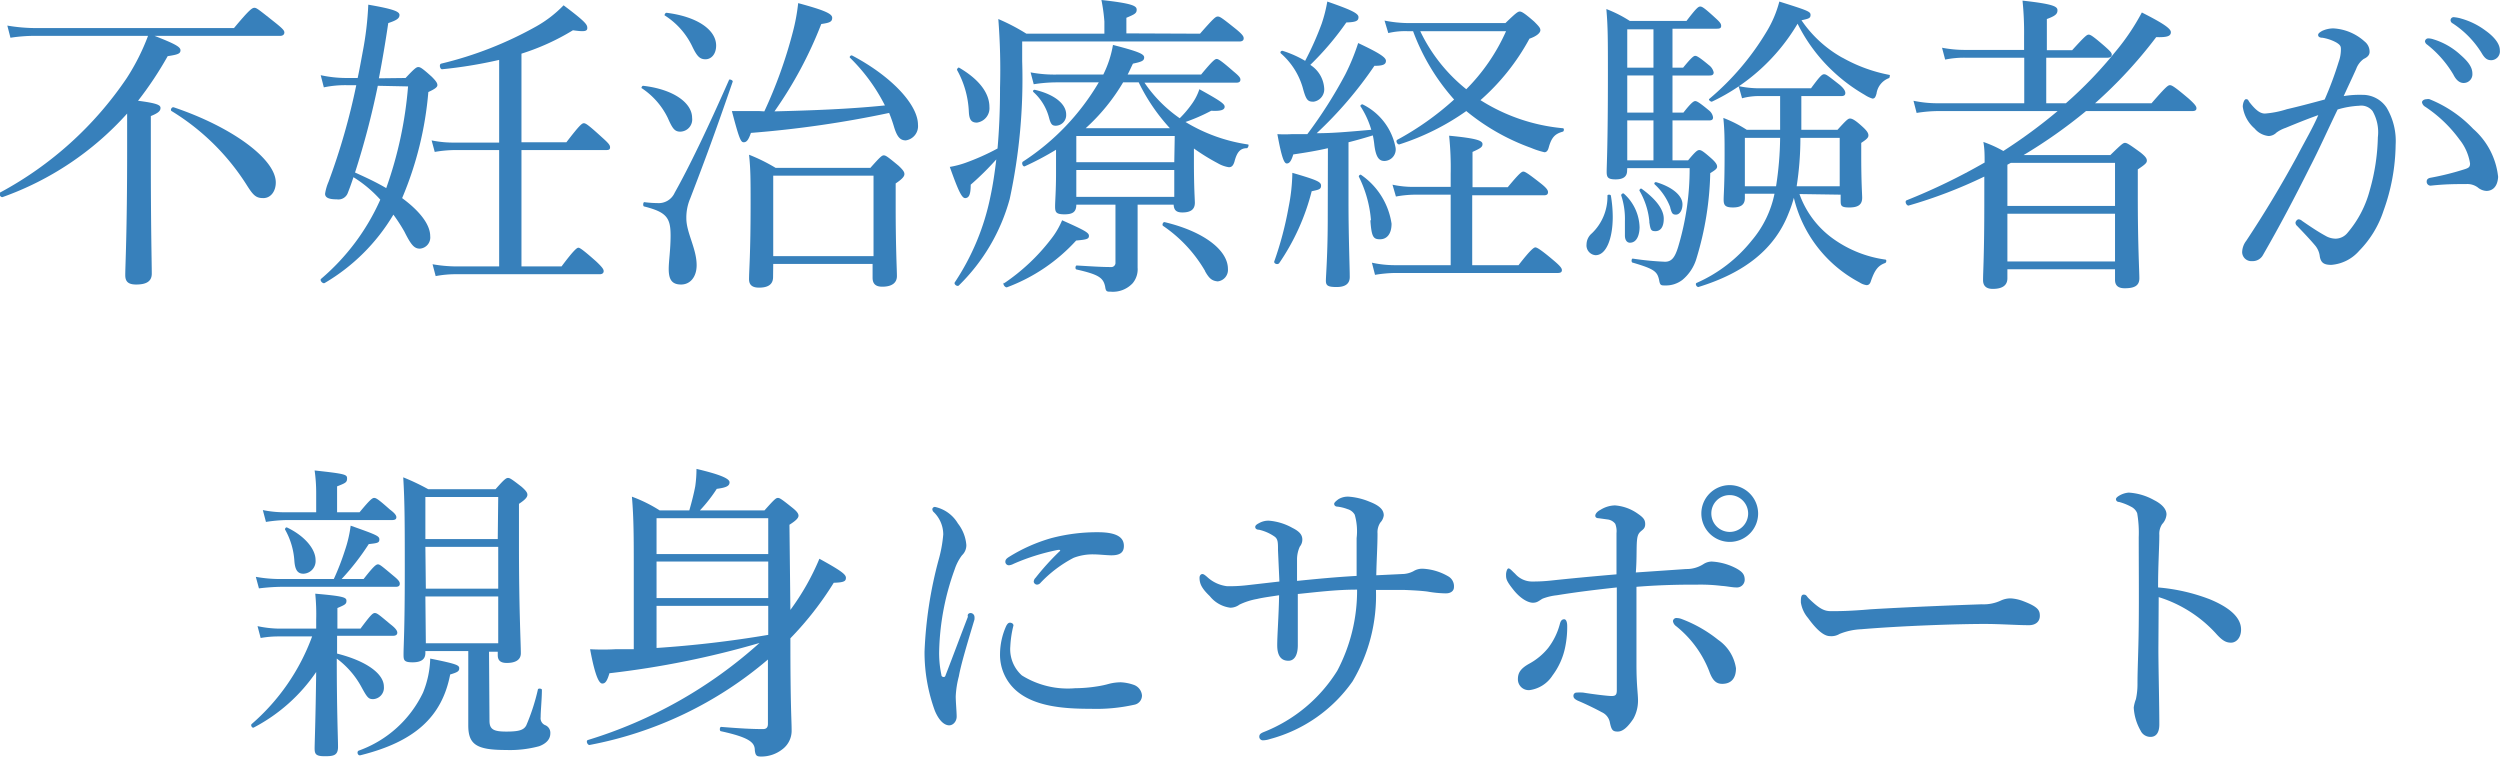 <svg id="i_point01" xmlns="http://www.w3.org/2000/svg" viewBox="0 0 160.27 48.5"><defs><style>.cls-1{fill:#3780bb;}</style></defs><path class="cls-1" d="M9.91,2.3c1.28.5,1.66.7,1.66.92s-.16.28-.82.38a22.9,22.9,0,0,1-1.9,2.86c1.24.16,1.44.28,1.44.46s-.12.32-.62.52V10.2c0,4.54.06,6.68.06,7.34,0,.48-.32.7-1,.7-.5,0-.7-.18-.7-.6,0-.62.12-2.7.12-8,0-1,0-1.66,0-2.36a19.5,19.5,0,0,1-8,5.36c-.14,0-.26-.24-.14-.3A22.83,22.83,0,0,0,8.13,5,14.1,14.1,0,0,0,9.49,2.3H2.39a10.09,10.09,0,0,0-1.72.12l-.2-.78a11,11,0,0,0,1.94.16H15C16,.6,16.17.5,16.31.5s.26.1,1.32.94c.5.4.6.52.6.64s-.08.22-.28.22Zm5.88,9.52A14.86,14.86,0,0,0,11,7.12c-.1-.06,0-.28.14-.24,3.74,1.26,6.54,3.32,6.54,4.82,0,.56-.32,1-.8,1S16.23,12.52,15.79,11.82Z"/><path class="cls-1" d="M26,5c.6-.64.7-.7.82-.7s.24.06.86.62c.3.3.36.42.36.54s-.14.24-.58.44a22.1,22.1,0,0,1-1.68,6.8c1.14.84,1.8,1.7,1.8,2.44a.72.72,0,0,1-.66.8c-.36,0-.56-.22-1-1.1a11,11,0,0,0-.7-1.08,12.47,12.47,0,0,1-4.4,4.38c-.12.08-.34-.16-.24-.26a14.27,14.27,0,0,0,3.8-5.08,7.93,7.93,0,0,0-1.72-1.44c-.12.36-.24.7-.36,1a.64.64,0,0,1-.7.42c-.5,0-.76-.1-.76-.36a3.12,3.12,0,0,1,.22-.76,42.27,42.27,0,0,0,1.78-6.2h-.64a6.77,6.77,0,0,0-1.44.14l-.2-.78A7.79,7.79,0,0,0,22.19,5h.74c.12-.56.22-1.12.32-1.66A20.64,20.64,0,0,0,23.61.3c1.62.28,2,.44,2,.66s-.18.34-.72.52q-.27,1.83-.6,3.54Zm-1.78.5a52.82,52.82,0,0,1-1.46,5.56c.66.3,1.32.6,2,1a25.49,25.49,0,0,0,1.4-6.52ZM36,17.08c.82-1.1,1-1.2,1.08-1.2s.26.1,1.14.88c.38.36.48.5.48.62s-.08.2-.26.2H29.31a6.9,6.9,0,0,0-1.38.12l-.2-.76a9.06,9.06,0,0,0,1.58.14H32V9.62H29.19a7.71,7.71,0,0,0-1.32.12L27.67,9a6.83,6.83,0,0,0,1.52.14H32V3.84a29.13,29.13,0,0,1-3.66.6c-.14,0-.2-.32-.06-.36a23.76,23.76,0,0,0,6.12-2.4A7.61,7.61,0,0,0,36.13.34c1.44,1.08,1.52,1.24,1.52,1.46s-.22.24-.92.14a14.92,14.92,0,0,1-3.3,1.5V9.12h2.88c.86-1.12,1-1.22,1.12-1.22s.28.1,1.18.92c.4.36.5.48.5.62s-.06.18-.26.18H33.43v7.46Z"/><path class="cls-1" d="M42.81,7.56a4.8,4.8,0,0,0-1.66-1.9c-.06,0,0-.16.08-.16,1.92.22,3.14,1.08,3.14,2.06a.78.78,0,0,1-.76.88C43.25,8.44,43.11,8.24,42.81,7.56Zm.06,9.68c0-.5.12-1.24.12-2.14,0-1.14-.26-1.5-1.68-1.86-.12,0-.08-.3,0-.28a6.88,6.88,0,0,0,.84.06,1.12,1.12,0,0,0,1.1-.66c.92-1.64,2.06-4,3.48-7.22,0-.1.28,0,.24.1-1.22,3.54-1.86,5.24-2.72,7.48A3.12,3.12,0,0,0,44,14c0,.92.66,1.94.66,3,0,.74-.4,1.24-1,1.24S42.87,17.9,42.87,17.24ZM44.39,3a4.8,4.8,0,0,0-1.76-2c-.06,0,0-.18.1-.18,1.94.24,3.18,1.08,3.18,2.1,0,.56-.32.88-.68.88S44.69,3.62,44.39,3ZM49,7.14a29.74,29.74,0,0,0,1.82-5.06A12.56,12.56,0,0,0,51.17.2c1.7.46,2.18.68,2.18.94s-.16.32-.7.4a26.13,26.13,0,0,1-3,5.6C52,7.08,54.37,7,56.73,6.76A11.56,11.56,0,0,0,54.49,3.7c-.06-.06.06-.18.14-.14C57.17,4.9,58.85,6.72,58.85,8a.92.92,0,0,1-.78,1c-.36,0-.56-.22-.76-.88A9,9,0,0,0,57,7.24a68.68,68.68,0,0,1-8.86,1.28c-.16.46-.28.6-.46.6s-.28-.16-.76-2c.74,0,1.12,0,1.74,0Zm.56,10.62c0,.46-.3.68-.9.68-.44,0-.64-.18-.64-.54,0-.58.1-1.6.1-4.84,0-1.5,0-2.22-.1-3.14a11.2,11.2,0,0,1,1.7.84h6.08c.64-.72.74-.8.86-.8s.24.08.94.66c.32.3.38.42.38.54s-.08.28-.56.6v1.46c0,2.7.08,4.08.08,4.48s-.28.68-.94.68c-.44,0-.62-.2-.62-.58v-.88H49.57ZM56,11.26H49.57v5.16H56Z"/><path class="cls-1" d="M76.93,2.16c.88-1,1-1.1,1.14-1.1s.26.08,1.16.8c.44.36.5.48.5.6s-.08.2-.28.2H65.53V3.92a36.51,36.51,0,0,1-.8,8.84,12.28,12.28,0,0,1-3.26,5.54c-.1.1-.34-.08-.26-.2a15.46,15.46,0,0,0,2.28-5.48c.16-.74.28-1.54.38-2.4a18.07,18.07,0,0,1-1.64,1.62c0,.66-.12.84-.34.86s-.44-.42-1-2a5.86,5.86,0,0,0,1-.26,14.92,14.92,0,0,0,2.06-.92c.1-1.14.16-2.4.16-3.9A41.78,41.78,0,0,0,64,1.22a12.85,12.85,0,0,1,1.8.94h5V1.38A11.16,11.16,0,0,0,70.61,0c2,.22,2.26.38,2.26.62s-.14.3-.66.52v1Zm-14.82,5a6,6,0,0,0-.76-2.68c0-.06.08-.18.14-.14,1.3.76,1.94,1.64,1.94,2.52a.93.93,0,0,1-.8,1C62.29,7.86,62.13,7.7,62.11,7.14Zm2.26,11a12.8,12.8,0,0,0,3-2.82,5.16,5.16,0,0,0,.72-1.22c1.48.66,1.72.8,1.72,1s-.14.24-.82.3a11.36,11.36,0,0,1-4.44,3C64.43,18.44,64.25,18.2,64.37,18.12ZM67.71,5.28a9.73,9.73,0,0,0-1.44.12l-.2-.76a8.2,8.2,0,0,0,1.66.14h3a6.79,6.79,0,0,0,.62-1.9c1.62.42,2,.58,2,.8s-.16.28-.72.4c-.12.24-.22.48-.34.7H77c.76-.92.9-1,1-1s.28.1,1.08.8c.34.28.44.4.44.52s-.06.2-.26.2H73.37a8.75,8.75,0,0,0,2.26,2.28,6.78,6.78,0,0,0,.78-.92,3.48,3.48,0,0,0,.48-.94c1.34.74,1.62.94,1.62,1.12s-.18.3-.86.26A11.66,11.66,0,0,1,76,7.82a10.68,10.68,0,0,0,4,1.44c.1,0,0,.24-.06.24-.42,0-.64.24-.8.86-.08.26-.18.36-.36.36a2,2,0,0,1-.72-.26,13.13,13.13,0,0,1-1.52-.94v.84c0,1.72.06,2.42.06,2.64,0,.42-.26.62-.8.62-.38,0-.54-.14-.56-.5H72.93v1.82c0,1.06,0,1.78,0,2.22a1.39,1.39,0,0,1-.32,1,1.73,1.73,0,0,1-1.4.54c-.24,0-.32,0-.36-.32-.12-.58-.42-.78-1.82-1.1-.12,0-.1-.26,0-.26,1,.06,1.62.1,2.18.1a.27.27,0,0,0,.3-.3V13.12H69c0,.46-.22.62-.76.62s-.6-.14-.6-.5.06-1,.06-2.14V9.6a19,19,0,0,1-2,1.06c-.12.06-.24-.22-.12-.3a15.28,15.28,0,0,0,4.86-5.08Zm-.46,2.26a3.35,3.35,0,0,0-1-1.64c-.06-.06,0-.16.1-.14,1.28.3,2,.92,2,1.58a.68.68,0,0,1-.66.72C67.47,8.06,67.37,8,67.25,7.54Zm8.06,1.18H69V10.4h6.28ZM69,12.62h6.28V10.9H69Zm3-7.34a12.57,12.57,0,0,1-2.4,2.94H75A12.22,12.22,0,0,1,73,5.28Zm5.26,12.1a8.89,8.89,0,0,0-2.7-2.9c-.08-.06,0-.26.1-.24,2.52.6,4.06,1.8,4.06,3a.74.74,0,0,1-.66.8C77.71,18,77.53,17.88,77.25,17.38Z"/><path class="cls-1" d="M81.69,16.76a21.91,21.91,0,0,0,.92-3.48,12,12,0,0,0,.24-2.2c1.58.46,1.84.58,1.84.82s-.14.26-.6.36A14.42,14.42,0,0,1,82,16.88C81.87,17,81.65,16.88,81.69,16.76ZM85.13,9.5c-.68.16-1.4.28-2.22.4-.14.46-.26.58-.42.58s-.32-.34-.6-1.88a8.06,8.06,0,0,0,.92,0c.34,0,.66,0,1,0a29.25,29.25,0,0,0,2.44-3.84,13.92,13.92,0,0,0,.82-2c1.36.64,1.78.92,1.78,1.14s-.16.32-.74.32a25.44,25.44,0,0,1-3.7,4.32c1,0,1.92-.08,3.5-.22a5.67,5.67,0,0,0-.7-1.52c0-.06.1-.14.16-.1a3.89,3.89,0,0,1,2.1,2.78.74.74,0,0,1-.72.84c-.34,0-.54-.24-.64-1a6.12,6.12,0,0,0-.1-.64c-.52.16-1,.3-1.56.44v3.86c0,2.18.08,4.18.08,4.78,0,.44-.3.64-.84.64S85,18.32,85,18s.12-1.68.12-4.1Zm-.24-3.86a.8.8,0,0,1-.68.88c-.38,0-.48-.1-.7-.92a4.61,4.61,0,0,0-1.4-2.18c-.06-.06,0-.18.12-.16a6.91,6.91,0,0,1,1.44.64,19.57,19.57,0,0,0,1.06-2.38A9.22,9.22,0,0,0,85.09.1c1.56.54,2,.76,2,1s-.16.32-.78.34A18.58,18.58,0,0,1,84,4.16,1.92,1.92,0,0,1,84.89,5.64Zm3,8.48a7.62,7.62,0,0,0-.78-2.8c0-.08.1-.16.16-.1a4.62,4.62,0,0,1,1.94,3.12c0,.66-.3,1-.74,1S87.93,15.18,87.85,14.12ZM97.35,17c.82-1.06,1-1.14,1.08-1.14s.28.08,1.2.86c.4.34.5.48.5.6s-.08.18-.26.18H89.47a8.28,8.28,0,0,0-1.32.12l-.2-.78a6.9,6.9,0,0,0,1.52.16H93V12.48H90.71a7,7,0,0,0-1.22.12l-.22-.76a6.25,6.25,0,0,0,1.44.14H93v-.82a19.91,19.91,0,0,0-.1-2.46c1.9.18,2.14.34,2.14.54s-.16.28-.64.5V12h2.26c.76-.92.9-1,1-1s.28.1,1.12.76c.38.3.46.44.46.56s-.06.2-.26.2h-4.6V17ZM96.51,1.48c.68-.66.8-.74.92-.74s.3.1.92.64c.32.32.4.42.4.56s-.18.36-.7.54a14.28,14.28,0,0,1-3.14,3.94,11.88,11.88,0,0,0,5.28,1.8c.1,0,.08.2,0,.22-.5.14-.72.36-.9,1-.06.24-.16.32-.28.32a5.27,5.27,0,0,1-.86-.28A14,14,0,0,1,94,7.12a15.71,15.71,0,0,1-4.3,2.14c-.14,0-.24-.24-.12-.3a18.5,18.5,0,0,0,3.64-2.58A13.71,13.71,0,0,1,90.59,2h-.34A4.6,4.6,0,0,0,89,2.12l-.24-.8a8.18,8.18,0,0,0,1.54.16ZM91.05,2A10.62,10.62,0,0,0,94,5.72,12.39,12.39,0,0,0,96.55,2Z"/><path class="cls-1" d="M101.71,15.66a.94.94,0,0,1,.34-.7,3.25,3.25,0,0,0,1-2.42c0-.08.2-.08.22,0a8.35,8.35,0,0,1,.12,1.36c0,1.4-.42,2.46-1.1,2.46A.63.63,0,0,1,101.71,15.66Zm2.6-4.72c0,.38-.24.56-.74.56S103,11.36,103,11s.08-1.76.08-6.18c0-2.28,0-3.1-.1-4.24a8.12,8.12,0,0,1,1.5.76h3.64c.64-.84.76-.92.88-.92s.26.08,1,.76c.26.24.34.34.34.48s-.08.18-.28.18h-2.84V4.34h.68c.54-.66.68-.76.78-.76s.28.1.88.6a.79.79,0,0,1,.3.46c0,.14-.08.2-.26.2h-2.38V7.22h.7c.5-.64.66-.74.76-.74s.28.1.88.6a.69.69,0,0,1,.26.44c0,.14-.06.2-.26.2h-2.34v2.56h1c.48-.58.6-.66.72-.66s.26.08.8.56c.26.24.34.38.34.5s-.08.2-.44.42a20.09,20.09,0,0,1-.88,5.46,2.82,2.82,0,0,1-.9,1.38,1.73,1.73,0,0,1-1.1.36c-.28,0-.34,0-.4-.36-.12-.54-.32-.7-1.68-1.1-.12,0-.1-.28,0-.26a19,19,0,0,0,2.06.2c.44,0,.64-.3.84-.94a17.39,17.39,0,0,0,.74-5.06h-4Zm-.14,4.16c0-.18,0-.48,0-.92a4.82,4.82,0,0,0-.24-1.66c0-.08.12-.16.18-.1a3,3,0,0,1,1,2.14c0,.38-.12,1-.62,1C104.31,15.56,104.17,15.4,104.17,15.1ZM106,4.34V1.88h-1.68V4.34Zm0,2.88V4.84h-1.68V7.22Zm0,3.06V7.72h-1.68v2.56Zm-.26,3.94a4.81,4.81,0,0,0-.64-2c0-.08.08-.16.14-.12.94.68,1.42,1.34,1.42,1.92s-.24.8-.54.8S105.81,14.7,105.73,14.22Zm1.34-.92a3.85,3.85,0,0,0-1-1.48c-.06-.06,0-.16.1-.14,1,.3,1.68.84,1.68,1.42,0,.38-.18.66-.42.66S107.17,13.64,107.07,13.3Zm8.28-.86a6,6,0,0,0,2.18,2.88,7.5,7.5,0,0,0,3.32,1.32c.1,0,.08.18,0,.22-.46.16-.68.46-.92,1.16-.06.2-.16.26-.28.26a1.13,1.13,0,0,1-.46-.18A8.33,8.33,0,0,1,115,12.68a7.62,7.62,0,0,1-.34,1c-.88,2.26-2.78,3.8-5.78,4.72-.12,0-.22-.2-.12-.26a9.32,9.32,0,0,0,3.54-2.72,6.7,6.7,0,0,0,1.46-3h-1.9v.28c0,.42-.26.6-.76.6s-.6-.14-.6-.5.06-.9.06-2.88c0-1,0-1.54-.08-2.36a8.12,8.12,0,0,1,1.5.76h2.14c0-.72,0-1.44,0-2.16h-1.28a4.08,4.08,0,0,0-1.16.14l-.22-.78a6.32,6.32,0,0,0,1.32.14h3.32c.56-.76.7-.9.84-.9s.26.1,1,.68c.28.24.36.4.36.52s-.06.2-.26.2h-2.56c0,.8,0,1.64,0,2.16h2.32c.58-.64.68-.72.8-.72s.3.06.84.56c.28.26.34.4.34.52s-.06.22-.46.48V10c0,1.7.06,2.46.06,2.68,0,.44-.26.62-.82.62s-.56-.12-.56-.5v-.32Zm2.76-8.74a9.85,9.85,0,0,0,3,1.1c.08,0,0,.18,0,.2a1.24,1.24,0,0,0-.82,1c-.06.2-.1.32-.26.32a1.94,1.94,0,0,1-.5-.24,10.86,10.86,0,0,1-2-1.48,10.69,10.69,0,0,1-2.3-3.08,12.64,12.64,0,0,1-5.5,5c-.08,0-.24-.12-.16-.18A17.13,17.13,0,0,0,113.27,2a7.17,7.17,0,0,0,.8-1.9c1.84.58,2,.64,2,.86s-.14.24-.58.34A7.73,7.73,0,0,0,118.11,3.7Zm-6.26,5.14v3.1h2a21.34,21.34,0,0,0,.26-3.1Zm3.56,0a20,20,0,0,1-.24,3.1h2.76V8.84Z"/><path class="cls-1" d="M127.21,11.32a30.42,30.42,0,0,1-4.86,1.86c-.14,0-.26-.28-.12-.34a39.17,39.17,0,0,0,5-2.42c0-.46,0-.88-.08-1.32a7.79,7.79,0,0,1,1.28.58,33.87,33.87,0,0,0,3.48-2.56h-7.64a9,9,0,0,0-1.4.12l-.2-.78a7.51,7.51,0,0,0,1.56.16h5.54V3.7H126a6,6,0,0,0-1.3.12l-.2-.76A7.8,7.8,0,0,0,126,3.2h3.76V2.32a20.15,20.15,0,0,0-.1-2.28c2,.22,2.24.38,2.24.62s-.14.36-.68.56v2h1.62c.8-.88.94-1,1.06-1s.28.1,1,.72c.36.32.48.44.48.56s-.08.2-.28.2h-3.92V6.62h1.26a26.71,26.71,0,0,0,3.22-3.36A14.4,14.4,0,0,0,137.31.8c1.18.6,1.86,1,1.86,1.26s-.24.34-.94.32a29.16,29.16,0,0,1-3.92,4.24h3.62c.92-1.06,1.06-1.16,1.18-1.16s.3.1,1.2.86c.4.36.5.5.5.62s-.08.18-.26.18h-6.82a32.32,32.32,0,0,1-4,2.82h5.56c.72-.7.82-.78.94-.78s.26.08,1,.62c.32.26.4.38.4.52s-.1.24-.58.56v1.7c0,3.22.1,4.8.1,5.28s-.32.64-.94.64c-.42,0-.62-.18-.62-.54v-.68h-6.9v.58c0,.44-.3.68-.94.68-.42,0-.62-.2-.62-.56,0-.56.08-1.58.08-5Zm1.48-.76V13.2h6.9V10.44h-6.68Zm6.9,3.14h-6.9v3.06h6.9Z"/><path class="cls-1" d="M151.43,6.08A1.85,1.85,0,0,1,153,6.9a4.17,4.17,0,0,1,.58,2.38,12.86,12.86,0,0,1-.78,4.24,6.55,6.55,0,0,1-1.56,2.56,2.64,2.64,0,0,1-1.78.9c-.46,0-.66-.12-.74-.52a1.32,1.32,0,0,0-.3-.72c-.32-.38-.68-.76-1.16-1.26a.27.27,0,0,1-.1-.2c0-.08.1-.22.2-.22a.36.36,0,0,1,.22.1c.58.4,1.06.72,1.58,1a1.31,1.31,0,0,0,.58.14,1,1,0,0,0,.76-.38,6.9,6.9,0,0,0,1.42-2.72,13.28,13.28,0,0,0,.52-3.4,2.72,2.72,0,0,0-.34-1.68.92.92,0,0,0-.86-.34,5.72,5.72,0,0,0-1.38.24c-.62,1.28-1.18,2.54-1.78,3.7-1,2-1.94,3.78-3,5.62a.75.75,0,0,1-.7.4.59.59,0,0,1-.64-.56,1.24,1.24,0,0,1,.26-.74c1.18-1.78,2.26-3.58,3.26-5.42.52-1,1-1.8,1.36-2.64-.74.26-1.52.58-2.1.82a2.18,2.18,0,0,0-.58.3.73.73,0,0,1-.5.22,1.34,1.34,0,0,1-.9-.48,2.24,2.24,0,0,1-.76-1.4c0-.22.1-.48.2-.48s.12,0,.22.18c.36.46.66.74,1,.74A6.12,6.12,0,0,0,146.61,7c.7-.16,1.46-.36,2.42-.62a22.35,22.35,0,0,0,.9-2.42,2.3,2.3,0,0,0,.14-.78c0-.18,0-.28-.3-.46a2.82,2.82,0,0,0-.88-.3c-.2,0-.28-.08-.28-.18s.12-.18.26-.26a1.74,1.74,0,0,1,.72-.16,3.25,3.25,0,0,1,2,.84.83.83,0,0,1,.32.66c0,.2-.12.34-.38.46a1.37,1.37,0,0,0-.48.64c-.24.54-.52,1.12-.8,1.74A6.22,6.22,0,0,1,151.43,6.08Zm8,6.16a.92.92,0,0,1-.58-.22,1.12,1.12,0,0,0-.74-.22c-.64,0-1.34,0-2.26.1a.25.25,0,0,1-.28-.26c0-.12.06-.2.22-.24a17.42,17.42,0,0,0,2.24-.56c.24-.08.32-.14.32-.36a3.25,3.25,0,0,0-.68-1.54,8.58,8.58,0,0,0-2.2-2.1.41.41,0,0,1-.2-.28c0-.1.12-.2.3-.2a.37.37,0,0,1,.18,0,7.92,7.92,0,0,1,2.8,1.9,4.75,4.75,0,0,1,1.6,3.08C160.11,12,159.77,12.24,159.39,12.24ZM156,2.52a4.5,4.5,0,0,1,1.74,1c.48.42.76.78.76,1.2a.56.56,0,0,1-.56.6q-.39,0-.66-.54a6.92,6.92,0,0,0-1.68-1.92.31.31,0,0,1-.14-.2.21.21,0,0,1,.22-.2A1.14,1.14,0,0,1,156,2.52Zm1.74-1.34a4.72,4.72,0,0,1,1.6.78c.48.34.92.8.92,1.26a.57.57,0,0,1-.54.64c-.26,0-.42-.1-.64-.48a6.1,6.1,0,0,0-1.84-1.88.24.24,0,0,1-.14-.2.2.2,0,0,1,.2-.2A2.61,2.61,0,0,1,157.75,1.18Z"/><path class="cls-1" d="M21.61,41.9c1.9.48,3,1.3,3,2.12a.73.73,0,0,1-.68.8c-.3,0-.38-.08-.76-.78a5.57,5.57,0,0,0-1.58-1.82c0,3.42.08,5.1.08,5.66s-.3.6-.86.6-.64-.14-.64-.5.06-1.7.1-4.9a11,11,0,0,1-4,3.56c-.1.06-.22-.14-.14-.22a13.62,13.62,0,0,0,3.88-5.62H17.85a6.58,6.58,0,0,0-1.14.1l-.2-.76a7,7,0,0,0,1.36.16h2.4v-.56a13.27,13.27,0,0,0-.06-1.68c1.84.16,2,.24,2,.46s-.12.26-.58.46V40.3h1.48c.64-.86.78-1,.92-1s.26.1,1,.72c.34.26.44.42.44.54s-.08.2-.28.2H21.61Zm1.7-4.78c.64-.82.8-.94.92-.94s.26.12,1,.74c.32.26.4.38.4.5s-.06.2-.26.2H18a13.1,13.1,0,0,0-1.4.1l-.2-.74a8.85,8.85,0,0,0,1.56.14h3.44a16.22,16.22,0,0,0,.72-1.86,7.93,7.93,0,0,0,.36-1.56c1.64.58,1.84.66,1.84.88s-.12.24-.68.3a15.9,15.9,0,0,1-1.74,2.24Zm-.26-4.28c.68-.82.82-.92.94-.92s.28.1,1,.74c.32.24.42.38.42.5s-.08.18-.28.18H18.39a9.16,9.16,0,0,0-1.34.12l-.2-.76a7,7,0,0,0,1.52.14h1.9V31.62a10.3,10.3,0,0,0-.1-1.46c2,.22,2.08.26,2.08.52s-.14.3-.64.5v1.66Zm-4.18,3.1a4.68,4.68,0,0,0-.6-2c0-.06.06-.16.14-.12,1.16.56,1.82,1.4,1.82,2.08a.81.81,0,0,1-.78.88C19.07,36.78,18.91,36.52,18.87,35.94ZM23,48.12a7.29,7.29,0,0,0,4.12-3.72,6.17,6.17,0,0,0,.46-2.18c1.68.34,1.86.42,1.86.62s-.12.26-.58.4c-.52,2.68-2.22,4.3-5.76,5.18C22.93,48.46,22.85,48.18,23,48.12Zm8.38-1.92c0,.56.26.7,1.08.7s1.12-.1,1.28-.4a13.22,13.22,0,0,0,.74-2.28c0-.12.26-.08.26,0,0,.58-.08,1.34-.08,1.76a.48.48,0,0,0,.32.52.53.53,0,0,1,.3.52c0,.38-.28.66-.72.82a7.18,7.18,0,0,1-2.12.24c-1.88,0-2.42-.34-2.42-1.58,0-.24,0-.62,0-1.64V41.74H27.27v.12c0,.4-.26.6-.82.6s-.58-.14-.58-.52c0-.56.08-1.56.08-5.34,0-2.82,0-4.4-.1-6a14.48,14.48,0,0,1,1.6.76h4.32c.56-.64.68-.72.8-.72s.24.08.86.56c.32.28.38.4.38.52s-.08.28-.54.58v2.58c0,4.3.12,6.34.12,7,0,.42-.34.62-.9.62-.38,0-.58-.14-.58-.5v-.22h-.56Zm.56-14.34H27.27v2.7h4.64Zm-4.64,5.88h4.64V35.06H27.27Zm0,3.5h4.64v-3H27.27Z"/><path class="cls-1" d="M50.67,39.1a15.73,15.73,0,0,0,1.86-3.28c1.38.76,1.7,1,1.7,1.22s-.12.3-.78.32a20.79,20.79,0,0,1-2.78,3.56c0,4.5.08,5.22.08,5.9a1.48,1.48,0,0,1-.6,1.22,2.18,2.18,0,0,1-1.36.46c-.28,0-.36-.06-.4-.4,0-.5-.34-.82-2.16-1.22-.12,0-.1-.28,0-.28,1.24.1,2,.14,2.68.14.22,0,.32-.1.32-.34V42.28a24.65,24.65,0,0,1-11.44,5.48c-.14,0-.24-.28-.1-.32a29.16,29.16,0,0,0,11-6.22,57.85,57.85,0,0,1-9.62,1.94c-.16.54-.28.66-.46.66s-.44-.36-.78-2.2a14.72,14.72,0,0,0,1.62,0l1.18,0V36.3c0-1.74,0-3.1-.12-4.46a9.22,9.22,0,0,1,1.78.88h1.9c.18-.62.3-1.12.38-1.54a7.94,7.94,0,0,0,.08-1.12c1.52.36,2.12.62,2.12.86s-.22.34-.82.42a9.42,9.42,0,0,1-1.08,1.38h4.14c.64-.72.74-.8.86-.8s.24.08.94.64c.3.24.38.38.38.5s-.1.28-.58.58Zm-1.42-5.88H42.09v2.3h7.16Zm-7.16,5.12h7.16V36H42.09Zm0,3.2a70.92,70.92,0,0,0,7.16-.84V38.84H42.09Z"/><path class="cls-1" d="M62.23,39.3a.26.26,0,0,1,.24.22.88.88,0,0,1,0,.2c-.48,1.6-.86,2.86-1,3.64a6.05,6.05,0,0,0-.2,1.28c0,.36.06,1,.06,1.3s-.22.56-.48.56-.62-.22-.92-.94a10.94,10.94,0,0,1-.66-3.78,26.54,26.54,0,0,1,.9-5.88,8.51,8.51,0,0,0,.3-1.64,2,2,0,0,0-.6-1.42.27.27,0,0,1-.1-.2.16.16,0,0,1,.18-.14,2.26,2.26,0,0,1,1.46,1.06,2.56,2.56,0,0,1,.54,1.38.88.88,0,0,1-.28.66,3.12,3.12,0,0,0-.46.88,16.4,16.4,0,0,0-1,5.16,6.7,6.7,0,0,0,.14,1.62c0,.1.08.14.14.14s.1,0,.14-.14c.46-1.18.94-2.48,1.42-3.72C62,39.36,62.13,39.3,62.23,39.3Zm2.28.82c.08-.14.14-.2.24-.2s.22.06.22.18a6.7,6.7,0,0,0-.2,1.32,2.26,2.26,0,0,0,.74,1.88,5.56,5.56,0,0,0,3.42.82A9.39,9.39,0,0,0,70.35,44a5.79,5.79,0,0,0,.74-.16,3.17,3.17,0,0,1,.76-.1,2.93,2.93,0,0,1,.82.16.79.79,0,0,1,.54.68.6.6,0,0,1-.5.6,11.15,11.15,0,0,1-2.78.26c-1.66,0-3.62-.12-4.82-1.2a3.05,3.05,0,0,1-1-2.34A4.48,4.48,0,0,1,64.51,40.12Zm3.28-4.86a13.66,13.66,0,0,0-2.8.88.86.86,0,0,1-.3.1.23.23,0,0,1-.24-.22c0-.14.08-.22.24-.32a10.62,10.62,0,0,1,2.7-1.2,11.47,11.47,0,0,1,3-.38c1.38,0,1.66.44,1.66.88s-.28.6-.8.6c-.28,0-.82-.06-1.14-.06a3.42,3.42,0,0,0-1.28.22,8,8,0,0,0-2.12,1.6.31.31,0,0,1-.24.12.23.23,0,0,1-.2-.18.37.37,0,0,1,.12-.26,16.37,16.37,0,0,1,1.52-1.68C68,35.3,68,35.22,67.79,35.26Z"/><path class="cls-1" d="M81.93,35.28c0-.5,0-.72-.22-.88a2.83,2.83,0,0,0-1-.44c-.16,0-.24-.08-.24-.18s.12-.18.24-.24a1.21,1.21,0,0,1,.64-.16,3.67,3.67,0,0,1,1.5.46c.48.24.64.46.64.76a.7.7,0,0,1-.16.44,2,2,0,0,0-.18.78c0,.4,0,.88,0,1.42,1.4-.14,2.44-.24,3.82-.32,0-.86,0-1.64,0-2.42A3.85,3.85,0,0,0,86.85,33a.77.77,0,0,0-.46-.36,2.72,2.72,0,0,0-.64-.16c-.16,0-.22-.1-.22-.18s.14-.2.28-.3a1.16,1.16,0,0,1,.66-.16,4.29,4.29,0,0,1,1.32.32c.68.26.92.54.92.88a.82.82,0,0,1-.22.46,1.13,1.13,0,0,0-.18.7c0,.8-.06,1.68-.08,2.68l1.66-.08a1.6,1.6,0,0,0,.72-.18,1.07,1.07,0,0,1,.62-.16,3.6,3.6,0,0,1,1.6.48.73.73,0,0,1,.38.7c0,.24-.2.4-.52.4a7.33,7.33,0,0,1-1.2-.12c-.5-.06-1-.08-1.46-.1-.66,0-1.26,0-1.82,0a10.79,10.79,0,0,1-1.5,5.86,9.44,9.44,0,0,1-5.3,3.7,1.47,1.47,0,0,1-.44.08.23.23,0,0,1-.24-.22c0-.16.08-.22.26-.3A9.79,9.79,0,0,0,85.73,43,11,11,0,0,0,87,37.8c-1.3,0-2.42.14-3.8.28,0,1.42,0,2.52,0,3.28s-.3,1-.6,1c-.5,0-.72-.36-.72-1s.1-1.92.12-3.2c-.5.08-1,.14-1.42.24a4.33,4.33,0,0,0-1.12.36,1,1,0,0,1-.58.2,2,2,0,0,1-1.32-.74c-.5-.48-.66-.78-.66-1.18,0-.16.1-.24.18-.24s.16.06.3.18a2.27,2.27,0,0,0,1.28.6,9.74,9.74,0,0,0,1.26-.06l2.1-.24Z"/><path class="cls-1" d="M108.09,36.48a2,2,0,0,0,1.12-.32,1,1,0,0,1,.52-.16,3.8,3.8,0,0,1,1.62.46c.34.2.5.36.5.72a.5.5,0,0,1-.54.48c-.26,0-.6-.08-.94-.1a11.25,11.25,0,0,0-1.52-.08c-.8,0-2.2,0-3.94.14,0,1.92,0,3.52,0,4.94s.1,1.88.1,2.36a2.38,2.38,0,0,1-.3,1.16c-.36.54-.68.82-1,.82s-.4-.1-.5-.56a.9.9,0,0,0-.52-.68c-.44-.24-1.06-.54-1.54-.74-.24-.12-.28-.2-.28-.32a.2.2,0,0,1,.2-.2,3.29,3.29,0,0,1,.42,0c.6.1,1.58.22,1.82.22s.34-.06.34-.36c0-.8,0-1.72,0-3v-3.6c-1.28.14-2.48.28-3.84.5a3.64,3.64,0,0,0-.92.22c-.24.14-.34.26-.62.26s-.76-.22-1.24-.82-.48-.72-.48-1c0-.12.06-.38.16-.38s.24.18.42.34a1.44,1.44,0,0,0,1.12.5,10.71,10.71,0,0,0,1.16-.06c1.12-.12,2.58-.26,4.22-.4,0-.9,0-2,0-2.64a1.28,1.28,0,0,0-.08-.6.73.73,0,0,0-.5-.28l-.58-.08c-.12,0-.2-.06-.2-.16s.1-.26.34-.38a1.82,1.82,0,0,1,.92-.28,2.9,2.9,0,0,1,1.42.5c.38.26.52.4.52.7s-.18.36-.32.5-.2.3-.22.76,0,1.08-.06,1.84Zm-7.62,3.64a6.34,6.34,0,0,1-.12,1.32,4.49,4.49,0,0,1-.82,1.86,2.07,2.07,0,0,1-1.46.94.69.69,0,0,1-.76-.7c0-.4.16-.68.74-1a4.05,4.05,0,0,0,1.2-1A4.34,4.34,0,0,0,100,40c.06-.24.16-.3.28-.3S100.47,39.88,100.47,40.12Zm7.38-.42a8.55,8.55,0,0,1,2.3,1.32,2.69,2.69,0,0,1,1.14,1.82c0,.64-.3,1-.88,1-.38,0-.62-.2-.84-.82a6.88,6.88,0,0,0-2.12-2.88.48.48,0,0,1-.2-.32.22.22,0,0,1,.24-.2A1,1,0,0,1,107.85,39.7Zm4.86-6.78a1.82,1.82,0,1,1-1.82-1.82A1.83,1.83,0,0,1,112.71,32.92Zm-3,0a1.18,1.18,0,1,0,1.18-1.18A1.17,1.17,0,0,0,109.71,32.92Z"/><path class="cls-1" d="M117.31,40.78c-.4,0-.88-.44-1.4-1.16a2,2,0,0,1-.46-1c0-.26,0-.5.18-.5s.18.1.32.24c.7.68,1,.82,1.44.82s1.18,0,2.54-.12c2.72-.16,5.42-.26,7.12-.32a2.61,2.61,0,0,0,1.22-.24,1.49,1.49,0,0,1,.62-.14,2.65,2.65,0,0,1,.82.18c.94.36,1.06.58,1.06.94s-.26.6-.7.6c-.76,0-1.84-.08-2.82-.08-1.78,0-5.32.12-7.94.34a4.19,4.19,0,0,0-1.38.3A1,1,0,0,1,117.31,40.78Z"/><path class="cls-1" d="M138.37,41.6c0,1.16.06,3.56.06,4.84,0,.6-.26.8-.56.8a.69.69,0,0,1-.64-.4,3.34,3.34,0,0,1-.44-1.48,2.38,2.38,0,0,1,.14-.54,4.52,4.52,0,0,0,.1-.94c0-1.08.06-1.94.08-3.82s0-3.78,0-5.62a7.37,7.37,0,0,0-.1-1.54.8.8,0,0,0-.4-.42,3.47,3.47,0,0,0-.76-.3c-.14,0-.2-.1-.2-.18s.1-.16.2-.22a1.42,1.42,0,0,1,.62-.2,3.79,3.79,0,0,1,1.62.48c.48.24.8.56.8.92a1,1,0,0,1-.28.62,1.13,1.13,0,0,0-.18.7c0,.76-.08,1.92-.08,3.36a12,12,0,0,1,3.32.76c1.4.58,2,1.24,2,1.94,0,.54-.32.84-.64.84s-.56-.12-1-.62a8.31,8.31,0,0,0-3.64-2.3Z"/></svg>